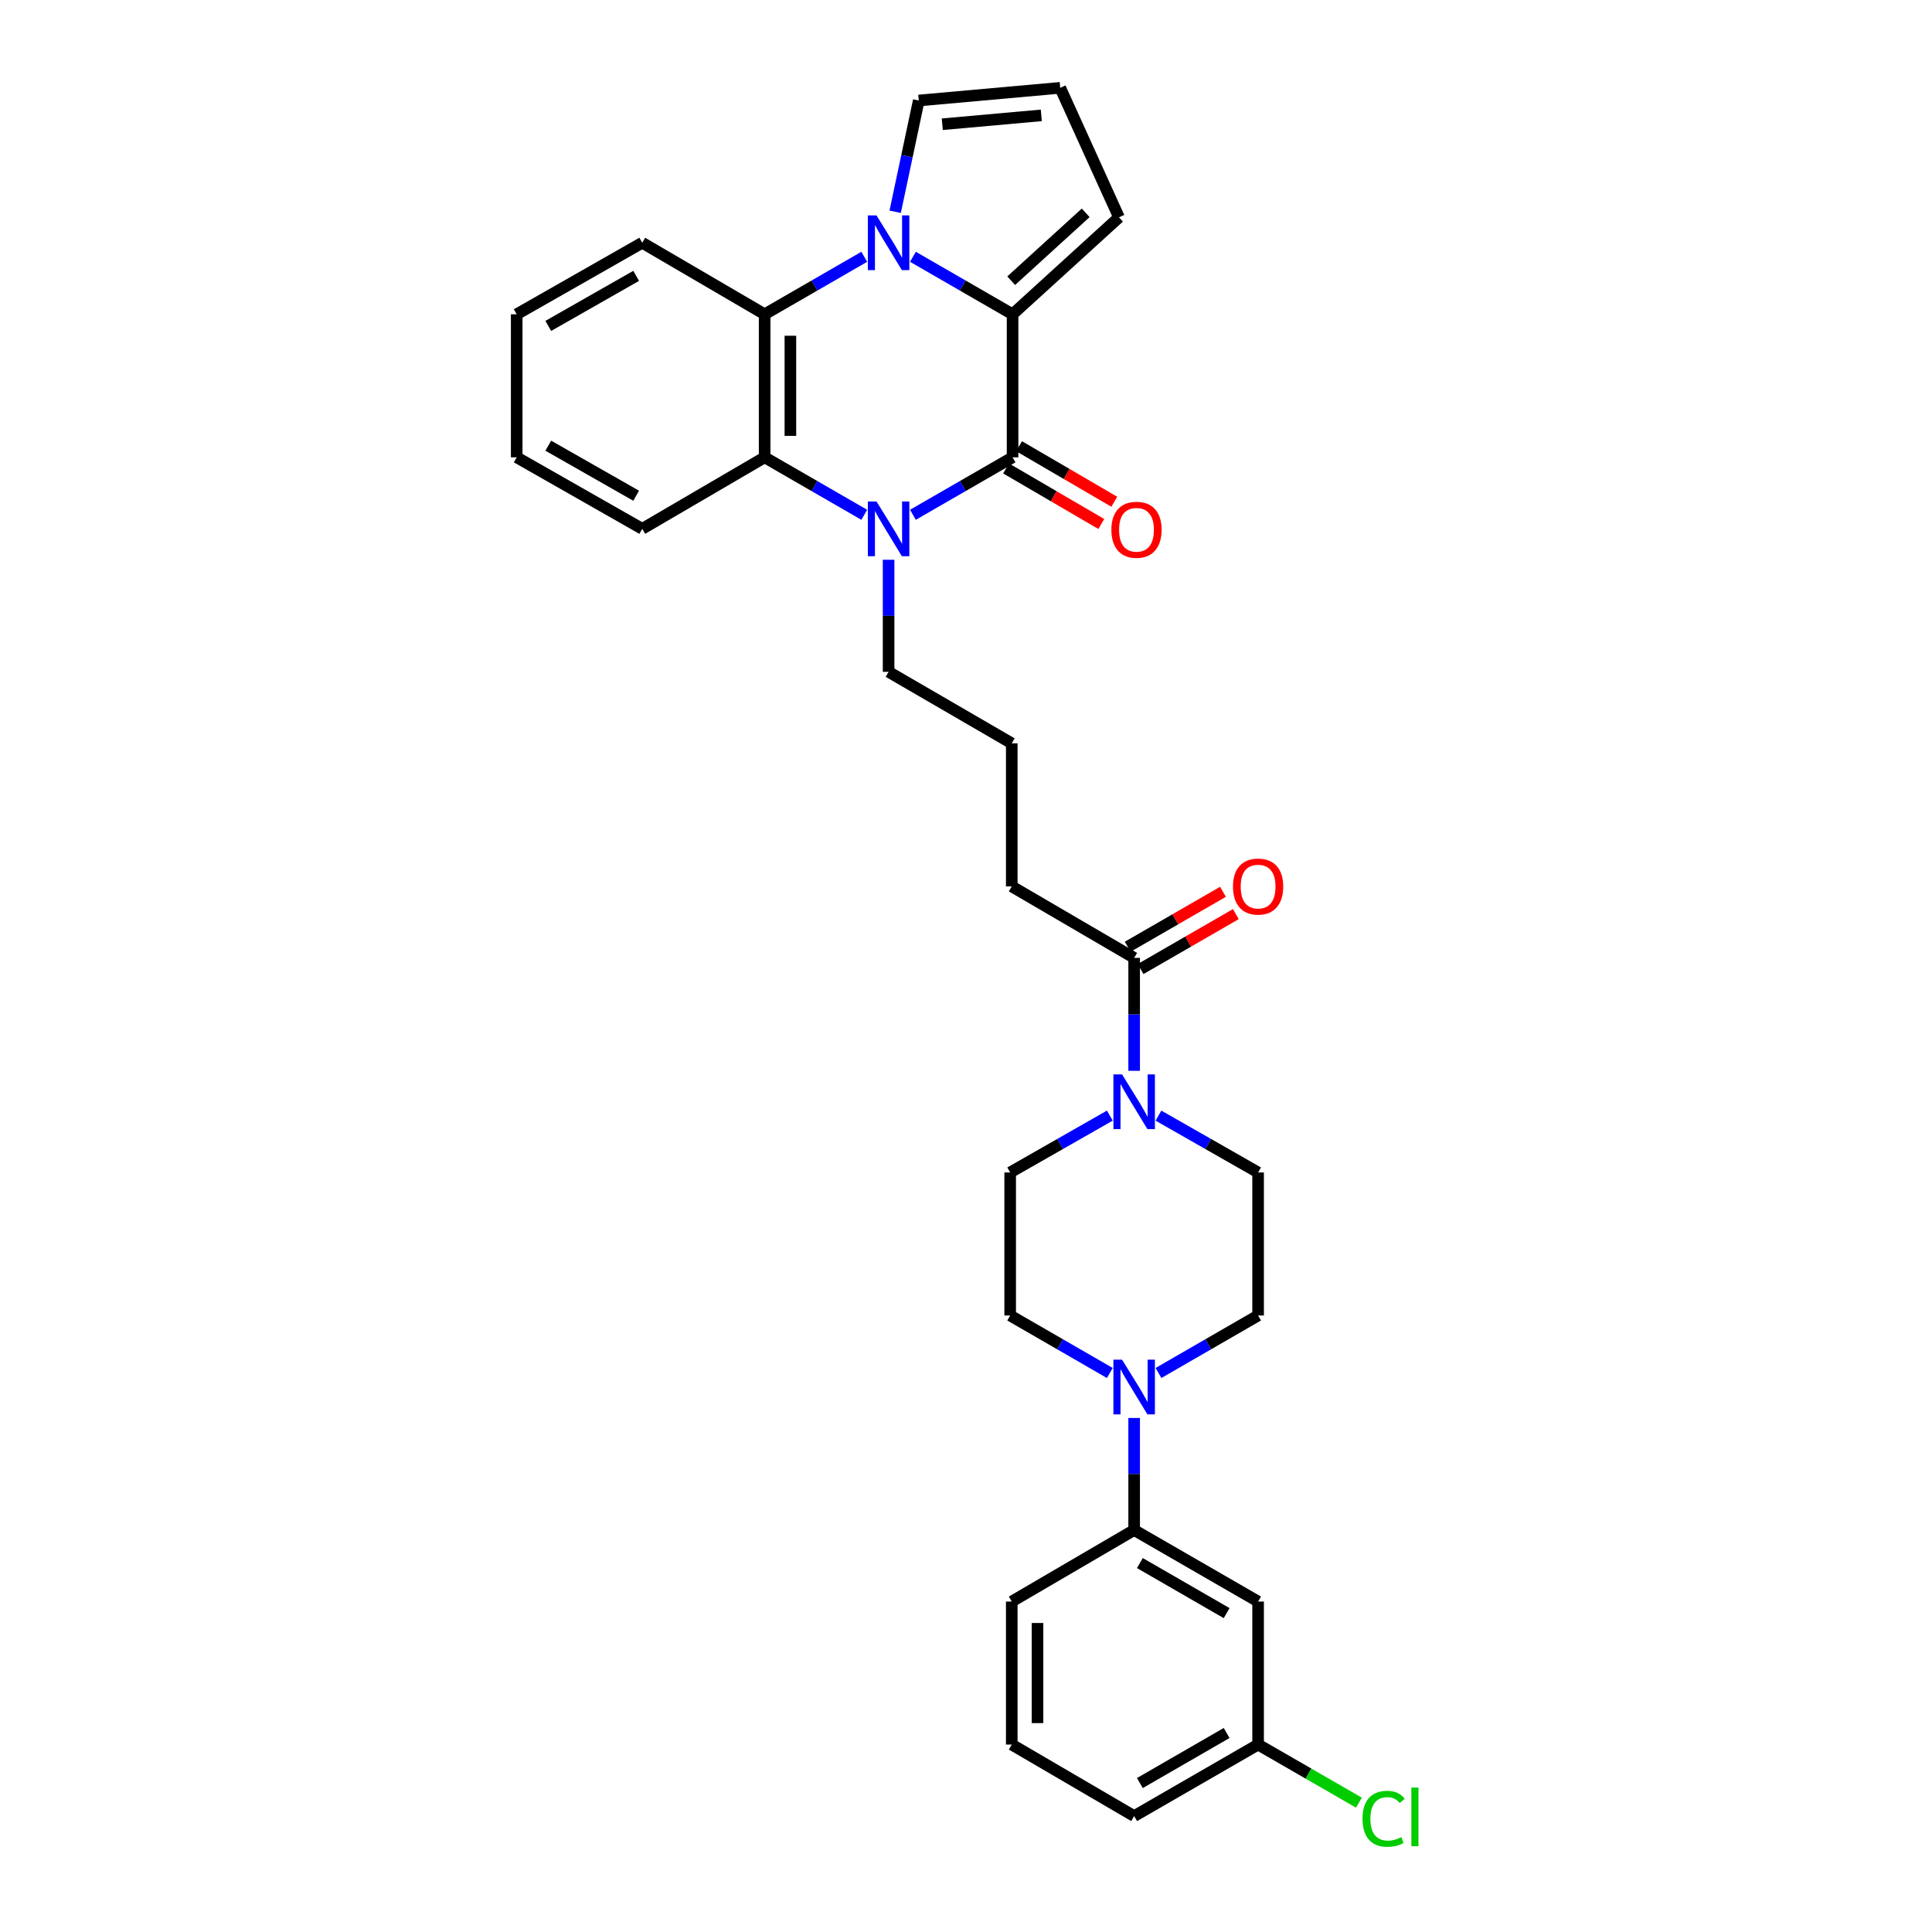 <?xml version='1.0' encoding='iso-8859-1'?>
<svg version='1.1' baseProfile='full'
              xmlns='http://www.w3.org/2000/svg'
                      xmlns:rdkit='http://www.rdkit.org/xml'
                      xmlns:xlink='http://www.w3.org/1999/xlink'
                  xml:space='preserve'
width='1000px' height='1000px' viewBox='0 0 1000 1000'>
<!-- END OF HEADER -->
<rect style='opacity:1.0;fill:#FFFFFF;stroke:none' width='1000' height='1000' x='0' y='0'> </rect>
<path class='bond-1' d='M 472.527,132.913 L 498.316,147.791' style='fill:none;fill-rule:evenodd;stroke:#0000FF;stroke-width:6px;stroke-linecap:butt;stroke-linejoin:miter;stroke-opacity:1' />
<path class='bond-1' d='M 498.316,147.791 L 524.106,162.669' style='fill:none;fill-rule:evenodd;stroke:#000000;stroke-width:6px;stroke-linecap:butt;stroke-linejoin:miter;stroke-opacity:1' />
<path class='bond-3' d='M 447.343,132.915 L 421.56,147.792' style='fill:none;fill-rule:evenodd;stroke:#0000FF;stroke-width:6px;stroke-linecap:butt;stroke-linejoin:miter;stroke-opacity:1' />
<path class='bond-3' d='M 421.56,147.792 L 395.778,162.669' style='fill:none;fill-rule:evenodd;stroke:#000000;stroke-width:6px;stroke-linecap:butt;stroke-linejoin:miter;stroke-opacity:1' />
<path class='bond-9' d='M 463.337,109.607 L 469.443,80.814' style='fill:none;fill-rule:evenodd;stroke:#0000FF;stroke-width:6px;stroke-linecap:butt;stroke-linejoin:miter;stroke-opacity:1' />
<path class='bond-9' d='M 469.443,80.814 L 475.55,52.022' style='fill:none;fill-rule:evenodd;stroke:#000000;stroke-width:6px;stroke-linecap:butt;stroke-linejoin:miter;stroke-opacity:1' />
<path class='bond-0' d='M 524.106,236.711 L 524.106,162.669' style='fill:none;fill-rule:evenodd;stroke:#000000;stroke-width:6px;stroke-linecap:butt;stroke-linejoin:miter;stroke-opacity:1' />
<path class='bond-12' d='M 520.748,242.466 L 545.391,256.843' style='fill:none;fill-rule:evenodd;stroke:#000000;stroke-width:6px;stroke-linecap:butt;stroke-linejoin:miter;stroke-opacity:1' />
<path class='bond-12' d='M 545.391,256.843 L 570.034,271.22' style='fill:none;fill-rule:evenodd;stroke:#FF0000;stroke-width:6px;stroke-linecap:butt;stroke-linejoin:miter;stroke-opacity:1' />
<path class='bond-12' d='M 527.464,230.955 L 552.107,245.331' style='fill:none;fill-rule:evenodd;stroke:#000000;stroke-width:6px;stroke-linecap:butt;stroke-linejoin:miter;stroke-opacity:1' />
<path class='bond-12' d='M 552.107,245.331 L 576.75,259.708' style='fill:none;fill-rule:evenodd;stroke:#FF0000;stroke-width:6px;stroke-linecap:butt;stroke-linejoin:miter;stroke-opacity:1' />
<path class='bond-32' d='M 524.106,236.711 L 498.316,251.586' style='fill:none;fill-rule:evenodd;stroke:#000000;stroke-width:6px;stroke-linecap:butt;stroke-linejoin:miter;stroke-opacity:1' />
<path class='bond-32' d='M 498.316,251.586 L 472.527,266.461' style='fill:none;fill-rule:evenodd;stroke:#0000FF;stroke-width:6px;stroke-linecap:butt;stroke-linejoin:miter;stroke-opacity:1' />
<path class='bond-10' d='M 524.106,162.669 L 579.186,112.492' style='fill:none;fill-rule:evenodd;stroke:#000000;stroke-width:6px;stroke-linecap:butt;stroke-linejoin:miter;stroke-opacity:1' />
<path class='bond-10' d='M 523.393,145.291 L 561.948,110.166' style='fill:none;fill-rule:evenodd;stroke:#000000;stroke-width:6px;stroke-linecap:butt;stroke-linejoin:miter;stroke-opacity:1' />
<path class='bond-2' d='M 447.343,266.46 L 421.56,251.585' style='fill:none;fill-rule:evenodd;stroke:#0000FF;stroke-width:6px;stroke-linecap:butt;stroke-linejoin:miter;stroke-opacity:1' />
<path class='bond-2' d='M 421.56,251.585 L 395.778,236.711' style='fill:none;fill-rule:evenodd;stroke:#000000;stroke-width:6px;stroke-linecap:butt;stroke-linejoin:miter;stroke-opacity:1' />
<path class='bond-19' d='M 459.935,289.734 L 459.935,318.739' style='fill:none;fill-rule:evenodd;stroke:#0000FF;stroke-width:6px;stroke-linecap:butt;stroke-linejoin:miter;stroke-opacity:1' />
<path class='bond-19' d='M 459.935,318.739 L 459.935,347.743' style='fill:none;fill-rule:evenodd;stroke:#000000;stroke-width:6px;stroke-linecap:butt;stroke-linejoin:miter;stroke-opacity:1' />
<path class='bond-4' d='M 395.778,162.669 L 395.778,236.711' style='fill:none;fill-rule:evenodd;stroke:#000000;stroke-width:6px;stroke-linecap:butt;stroke-linejoin:miter;stroke-opacity:1' />
<path class='bond-4' d='M 409.105,173.776 L 409.105,225.604' style='fill:none;fill-rule:evenodd;stroke:#000000;stroke-width:6px;stroke-linecap:butt;stroke-linejoin:miter;stroke-opacity:1' />
<path class='bond-22' d='M 395.778,162.669 L 332.428,125.649' style='fill:none;fill-rule:evenodd;stroke:#000000;stroke-width:6px;stroke-linecap:butt;stroke-linejoin:miter;stroke-opacity:1' />
<path class='bond-23' d='M 395.778,236.711 L 332.428,273.724' style='fill:none;fill-rule:evenodd;stroke:#000000;stroke-width:6px;stroke-linecap:butt;stroke-linejoin:miter;stroke-opacity:1' />
<path class='bond-5' d='M 587.034,554.245 L 587.034,525.024' style='fill:none;fill-rule:evenodd;stroke:#0000FF;stroke-width:6px;stroke-linecap:butt;stroke-linejoin:miter;stroke-opacity:1' />
<path class='bond-5' d='M 587.034,525.024 L 587.034,495.803' style='fill:none;fill-rule:evenodd;stroke:#000000;stroke-width:6px;stroke-linecap:butt;stroke-linejoin:miter;stroke-opacity:1' />
<path class='bond-14' d='M 574.447,577.445 L 548.655,592.155' style='fill:none;fill-rule:evenodd;stroke:#0000FF;stroke-width:6px;stroke-linecap:butt;stroke-linejoin:miter;stroke-opacity:1' />
<path class='bond-14' d='M 548.655,592.155 L 522.862,606.865' style='fill:none;fill-rule:evenodd;stroke:#000000;stroke-width:6px;stroke-linecap:butt;stroke-linejoin:miter;stroke-opacity:1' />
<path class='bond-15' d='M 599.62,577.447 L 625.406,592.156' style='fill:none;fill-rule:evenodd;stroke:#0000FF;stroke-width:6px;stroke-linecap:butt;stroke-linejoin:miter;stroke-opacity:1' />
<path class='bond-15' d='M 625.406,592.156 L 651.191,606.865' style='fill:none;fill-rule:evenodd;stroke:#000000;stroke-width:6px;stroke-linecap:butt;stroke-linejoin:miter;stroke-opacity:1' />
<path class='bond-6' d='M 599.626,710.66 L 625.408,695.78' style='fill:none;fill-rule:evenodd;stroke:#0000FF;stroke-width:6px;stroke-linecap:butt;stroke-linejoin:miter;stroke-opacity:1' />
<path class='bond-6' d='M 625.408,695.78 L 651.191,680.899' style='fill:none;fill-rule:evenodd;stroke:#000000;stroke-width:6px;stroke-linecap:butt;stroke-linejoin:miter;stroke-opacity:1' />
<path class='bond-8' d='M 587.034,733.938 L 587.034,762.938' style='fill:none;fill-rule:evenodd;stroke:#0000FF;stroke-width:6px;stroke-linecap:butt;stroke-linejoin:miter;stroke-opacity:1' />
<path class='bond-8' d='M 587.034,762.938 L 587.034,791.939' style='fill:none;fill-rule:evenodd;stroke:#000000;stroke-width:6px;stroke-linecap:butt;stroke-linejoin:miter;stroke-opacity:1' />
<path class='bond-34' d='M 574.442,710.661 L 548.652,695.78' style='fill:none;fill-rule:evenodd;stroke:#0000FF;stroke-width:6px;stroke-linecap:butt;stroke-linejoin:miter;stroke-opacity:1' />
<path class='bond-34' d='M 548.652,695.78 L 522.862,680.899' style='fill:none;fill-rule:evenodd;stroke:#000000;stroke-width:6px;stroke-linecap:butt;stroke-linejoin:miter;stroke-opacity:1' />
<path class='bond-7' d='M 587.034,495.803 L 523.684,458.805' style='fill:none;fill-rule:evenodd;stroke:#000000;stroke-width:6px;stroke-linecap:butt;stroke-linejoin:miter;stroke-opacity:1' />
<path class='bond-18' d='M 590.363,501.576 L 615.016,487.359' style='fill:none;fill-rule:evenodd;stroke:#000000;stroke-width:6px;stroke-linecap:butt;stroke-linejoin:miter;stroke-opacity:1' />
<path class='bond-18' d='M 615.016,487.359 L 639.668,473.142' style='fill:none;fill-rule:evenodd;stroke:#FF0000;stroke-width:6px;stroke-linecap:butt;stroke-linejoin:miter;stroke-opacity:1' />
<path class='bond-18' d='M 583.705,490.031 L 608.358,475.814' style='fill:none;fill-rule:evenodd;stroke:#000000;stroke-width:6px;stroke-linecap:butt;stroke-linejoin:miter;stroke-opacity:1' />
<path class='bond-18' d='M 608.358,475.814 L 633.01,461.597' style='fill:none;fill-rule:evenodd;stroke:#FF0000;stroke-width:6px;stroke-linecap:butt;stroke-linejoin:miter;stroke-opacity:1' />
<path class='bond-11' d='M 587.034,791.939 L 651.191,828.96' style='fill:none;fill-rule:evenodd;stroke:#000000;stroke-width:6px;stroke-linecap:butt;stroke-linejoin:miter;stroke-opacity:1' />
<path class='bond-11' d='M 589.996,809.036 L 634.906,834.95' style='fill:none;fill-rule:evenodd;stroke:#000000;stroke-width:6px;stroke-linecap:butt;stroke-linejoin:miter;stroke-opacity:1' />
<path class='bond-26' d='M 587.034,791.939 L 523.684,828.96' style='fill:none;fill-rule:evenodd;stroke:#000000;stroke-width:6px;stroke-linecap:butt;stroke-linejoin:miter;stroke-opacity:1' />
<path class='bond-13' d='M 475.55,52.022 L 548.769,45.455' style='fill:none;fill-rule:evenodd;stroke:#000000;stroke-width:6px;stroke-linecap:butt;stroke-linejoin:miter;stroke-opacity:1' />
<path class='bond-13' d='M 487.723,64.311 L 538.977,59.714' style='fill:none;fill-rule:evenodd;stroke:#000000;stroke-width:6px;stroke-linecap:butt;stroke-linejoin:miter;stroke-opacity:1' />
<path class='bond-31' d='M 579.186,112.492 L 548.769,45.455' style='fill:none;fill-rule:evenodd;stroke:#000000;stroke-width:6px;stroke-linecap:butt;stroke-linejoin:miter;stroke-opacity:1' />
<path class='bond-20' d='M 651.191,828.96 L 651.191,902.986' style='fill:none;fill-rule:evenodd;stroke:#000000;stroke-width:6px;stroke-linecap:butt;stroke-linejoin:miter;stroke-opacity:1' />
<path class='bond-17' d='M 522.862,606.865 L 522.862,680.899' style='fill:none;fill-rule:evenodd;stroke:#000000;stroke-width:6px;stroke-linecap:butt;stroke-linejoin:miter;stroke-opacity:1' />
<path class='bond-16' d='M 651.191,606.865 L 651.191,680.899' style='fill:none;fill-rule:evenodd;stroke:#000000;stroke-width:6px;stroke-linecap:butt;stroke-linejoin:miter;stroke-opacity:1' />
<path class='bond-25' d='M 459.935,347.743 L 523.684,384.756' style='fill:none;fill-rule:evenodd;stroke:#000000;stroke-width:6px;stroke-linecap:butt;stroke-linejoin:miter;stroke-opacity:1' />
<path class='bond-21' d='M 651.191,902.986 L 677.279,918.018' style='fill:none;fill-rule:evenodd;stroke:#000000;stroke-width:6px;stroke-linecap:butt;stroke-linejoin:miter;stroke-opacity:1' />
<path class='bond-21' d='M 677.279,918.018 L 703.367,933.05' style='fill:none;fill-rule:evenodd;stroke:#00CC00;stroke-width:6px;stroke-linecap:butt;stroke-linejoin:miter;stroke-opacity:1' />
<path class='bond-35' d='M 651.191,902.986 L 587.034,940.007' style='fill:none;fill-rule:evenodd;stroke:#000000;stroke-width:6px;stroke-linecap:butt;stroke-linejoin:miter;stroke-opacity:1' />
<path class='bond-35' d='M 634.906,896.996 L 589.996,922.91' style='fill:none;fill-rule:evenodd;stroke:#000000;stroke-width:6px;stroke-linecap:butt;stroke-linejoin:miter;stroke-opacity:1' />
<path class='bond-29' d='M 332.428,125.649 L 267.442,162.669' style='fill:none;fill-rule:evenodd;stroke:#000000;stroke-width:6px;stroke-linecap:butt;stroke-linejoin:miter;stroke-opacity:1' />
<path class='bond-29' d='M 329.277,142.782 L 283.787,168.696' style='fill:none;fill-rule:evenodd;stroke:#000000;stroke-width:6px;stroke-linecap:butt;stroke-linejoin:miter;stroke-opacity:1' />
<path class='bond-33' d='M 332.428,273.724 L 267.442,236.711' style='fill:none;fill-rule:evenodd;stroke:#000000;stroke-width:6px;stroke-linecap:butt;stroke-linejoin:miter;stroke-opacity:1' />
<path class='bond-33' d='M 329.276,256.591 L 283.786,230.682' style='fill:none;fill-rule:evenodd;stroke:#000000;stroke-width:6px;stroke-linecap:butt;stroke-linejoin:miter;stroke-opacity:1' />
<path class='bond-24' d='M 523.684,458.805 L 523.684,384.756' style='fill:none;fill-rule:evenodd;stroke:#000000;stroke-width:6px;stroke-linecap:butt;stroke-linejoin:miter;stroke-opacity:1' />
<path class='bond-27' d='M 523.684,828.96 L 523.684,902.986' style='fill:none;fill-rule:evenodd;stroke:#000000;stroke-width:6px;stroke-linecap:butt;stroke-linejoin:miter;stroke-opacity:1' />
<path class='bond-27' d='M 537.012,840.064 L 537.012,891.882' style='fill:none;fill-rule:evenodd;stroke:#000000;stroke-width:6px;stroke-linecap:butt;stroke-linejoin:miter;stroke-opacity:1' />
<path class='bond-28' d='M 523.684,902.986 L 587.034,940.007' style='fill:none;fill-rule:evenodd;stroke:#000000;stroke-width:6px;stroke-linecap:butt;stroke-linejoin:miter;stroke-opacity:1' />
<path class='bond-30' d='M 267.442,162.669 L 267.442,236.711' style='fill:none;fill-rule:evenodd;stroke:#000000;stroke-width:6px;stroke-linecap:butt;stroke-linejoin:miter;stroke-opacity:1' />
<path  class='atom-0' d='M 453.675 111.489
L 462.955 126.489
Q 463.875 127.969, 465.355 130.649
Q 466.835 133.329, 466.915 133.489
L 466.915 111.489
L 470.675 111.489
L 470.675 139.809
L 466.795 139.809
L 456.835 123.409
Q 455.675 121.489, 454.435 119.289
Q 453.235 117.089, 452.875 116.409
L 452.875 139.809
L 449.195 139.809
L 449.195 111.489
L 453.675 111.489
' fill='#0000FF'/>
<path  class='atom-3' d='M 453.675 259.564
L 462.955 274.564
Q 463.875 276.044, 465.355 278.724
Q 466.835 281.404, 466.915 281.564
L 466.915 259.564
L 470.675 259.564
L 470.675 287.884
L 466.795 287.884
L 456.835 271.484
Q 455.675 269.564, 454.435 267.364
Q 453.235 265.164, 452.875 264.484
L 452.875 287.884
L 449.195 287.884
L 449.195 259.564
L 453.675 259.564
' fill='#0000FF'/>
<path  class='atom-6' d='M 580.774 556.107
L 590.054 571.107
Q 590.974 572.587, 592.454 575.267
Q 593.934 577.947, 594.014 578.107
L 594.014 556.107
L 597.774 556.107
L 597.774 584.427
L 593.894 584.427
L 583.934 568.027
Q 582.774 566.107, 581.534 563.907
Q 580.334 561.707, 579.974 561.027
L 579.974 584.427
L 576.294 584.427
L 576.294 556.107
L 580.774 556.107
' fill='#0000FF'/>
<path  class='atom-7' d='M 580.774 703.767
L 590.054 718.767
Q 590.974 720.247, 592.454 722.927
Q 593.934 725.607, 594.014 725.767
L 594.014 703.767
L 597.774 703.767
L 597.774 732.087
L 593.894 732.087
L 583.934 715.687
Q 582.774 713.767, 581.534 711.567
Q 580.334 709.367, 579.974 708.687
L 579.974 732.087
L 576.294 732.087
L 576.294 703.767
L 580.774 703.767
' fill='#0000FF'/>
<path  class='atom-13' d='M 575.248 274.211
Q 575.248 267.411, 578.608 263.611
Q 581.968 259.811, 588.248 259.811
Q 594.528 259.811, 597.888 263.611
Q 601.248 267.411, 601.248 274.211
Q 601.248 281.091, 597.848 285.011
Q 594.448 288.891, 588.248 288.891
Q 582.008 288.891, 578.608 285.011
Q 575.248 281.131, 575.248 274.211
M 588.248 285.691
Q 592.568 285.691, 594.888 282.811
Q 597.248 279.891, 597.248 274.211
Q 597.248 268.651, 594.888 265.851
Q 592.568 263.011, 588.248 263.011
Q 583.928 263.011, 581.568 265.811
Q 579.248 268.611, 579.248 274.211
Q 579.248 279.931, 581.568 282.811
Q 583.928 285.691, 588.248 285.691
' fill='#FF0000'/>
<path  class='atom-19' d='M 638.191 458.885
Q 638.191 452.085, 641.551 448.285
Q 644.911 444.485, 651.191 444.485
Q 657.471 444.485, 660.831 448.285
Q 664.191 452.085, 664.191 458.885
Q 664.191 465.765, 660.791 469.685
Q 657.391 473.565, 651.191 473.565
Q 644.951 473.565, 641.551 469.685
Q 638.191 465.805, 638.191 458.885
M 651.191 470.365
Q 655.511 470.365, 657.831 467.485
Q 660.191 464.565, 660.191 458.885
Q 660.191 453.325, 657.831 450.525
Q 655.511 447.685, 651.191 447.685
Q 646.871 447.685, 644.511 450.485
Q 642.191 453.285, 642.191 458.885
Q 642.191 464.605, 644.511 467.485
Q 646.871 470.365, 651.191 470.365
' fill='#FF0000'/>
<path  class='atom-22' d='M 705.242 941.402
Q 705.242 934.362, 708.522 930.682
Q 711.842 926.962, 718.122 926.962
Q 723.962 926.962, 727.082 931.082
L 724.442 933.242
Q 722.162 930.242, 718.122 930.242
Q 713.842 930.242, 711.562 933.122
Q 709.322 935.962, 709.322 941.402
Q 709.322 947.002, 711.642 949.882
Q 714.002 952.762, 718.562 952.762
Q 721.682 952.762, 725.322 950.882
L 726.442 953.882
Q 724.962 954.842, 722.722 955.402
Q 720.482 955.962, 718.002 955.962
Q 711.842 955.962, 708.522 952.202
Q 705.242 948.442, 705.242 941.402
' fill='#00CC00'/>
<path  class='atom-22' d='M 730.522 925.242
L 734.202 925.242
L 734.202 955.602
L 730.522 955.602
L 730.522 925.242
' fill='#00CC00'/>
</svg>

